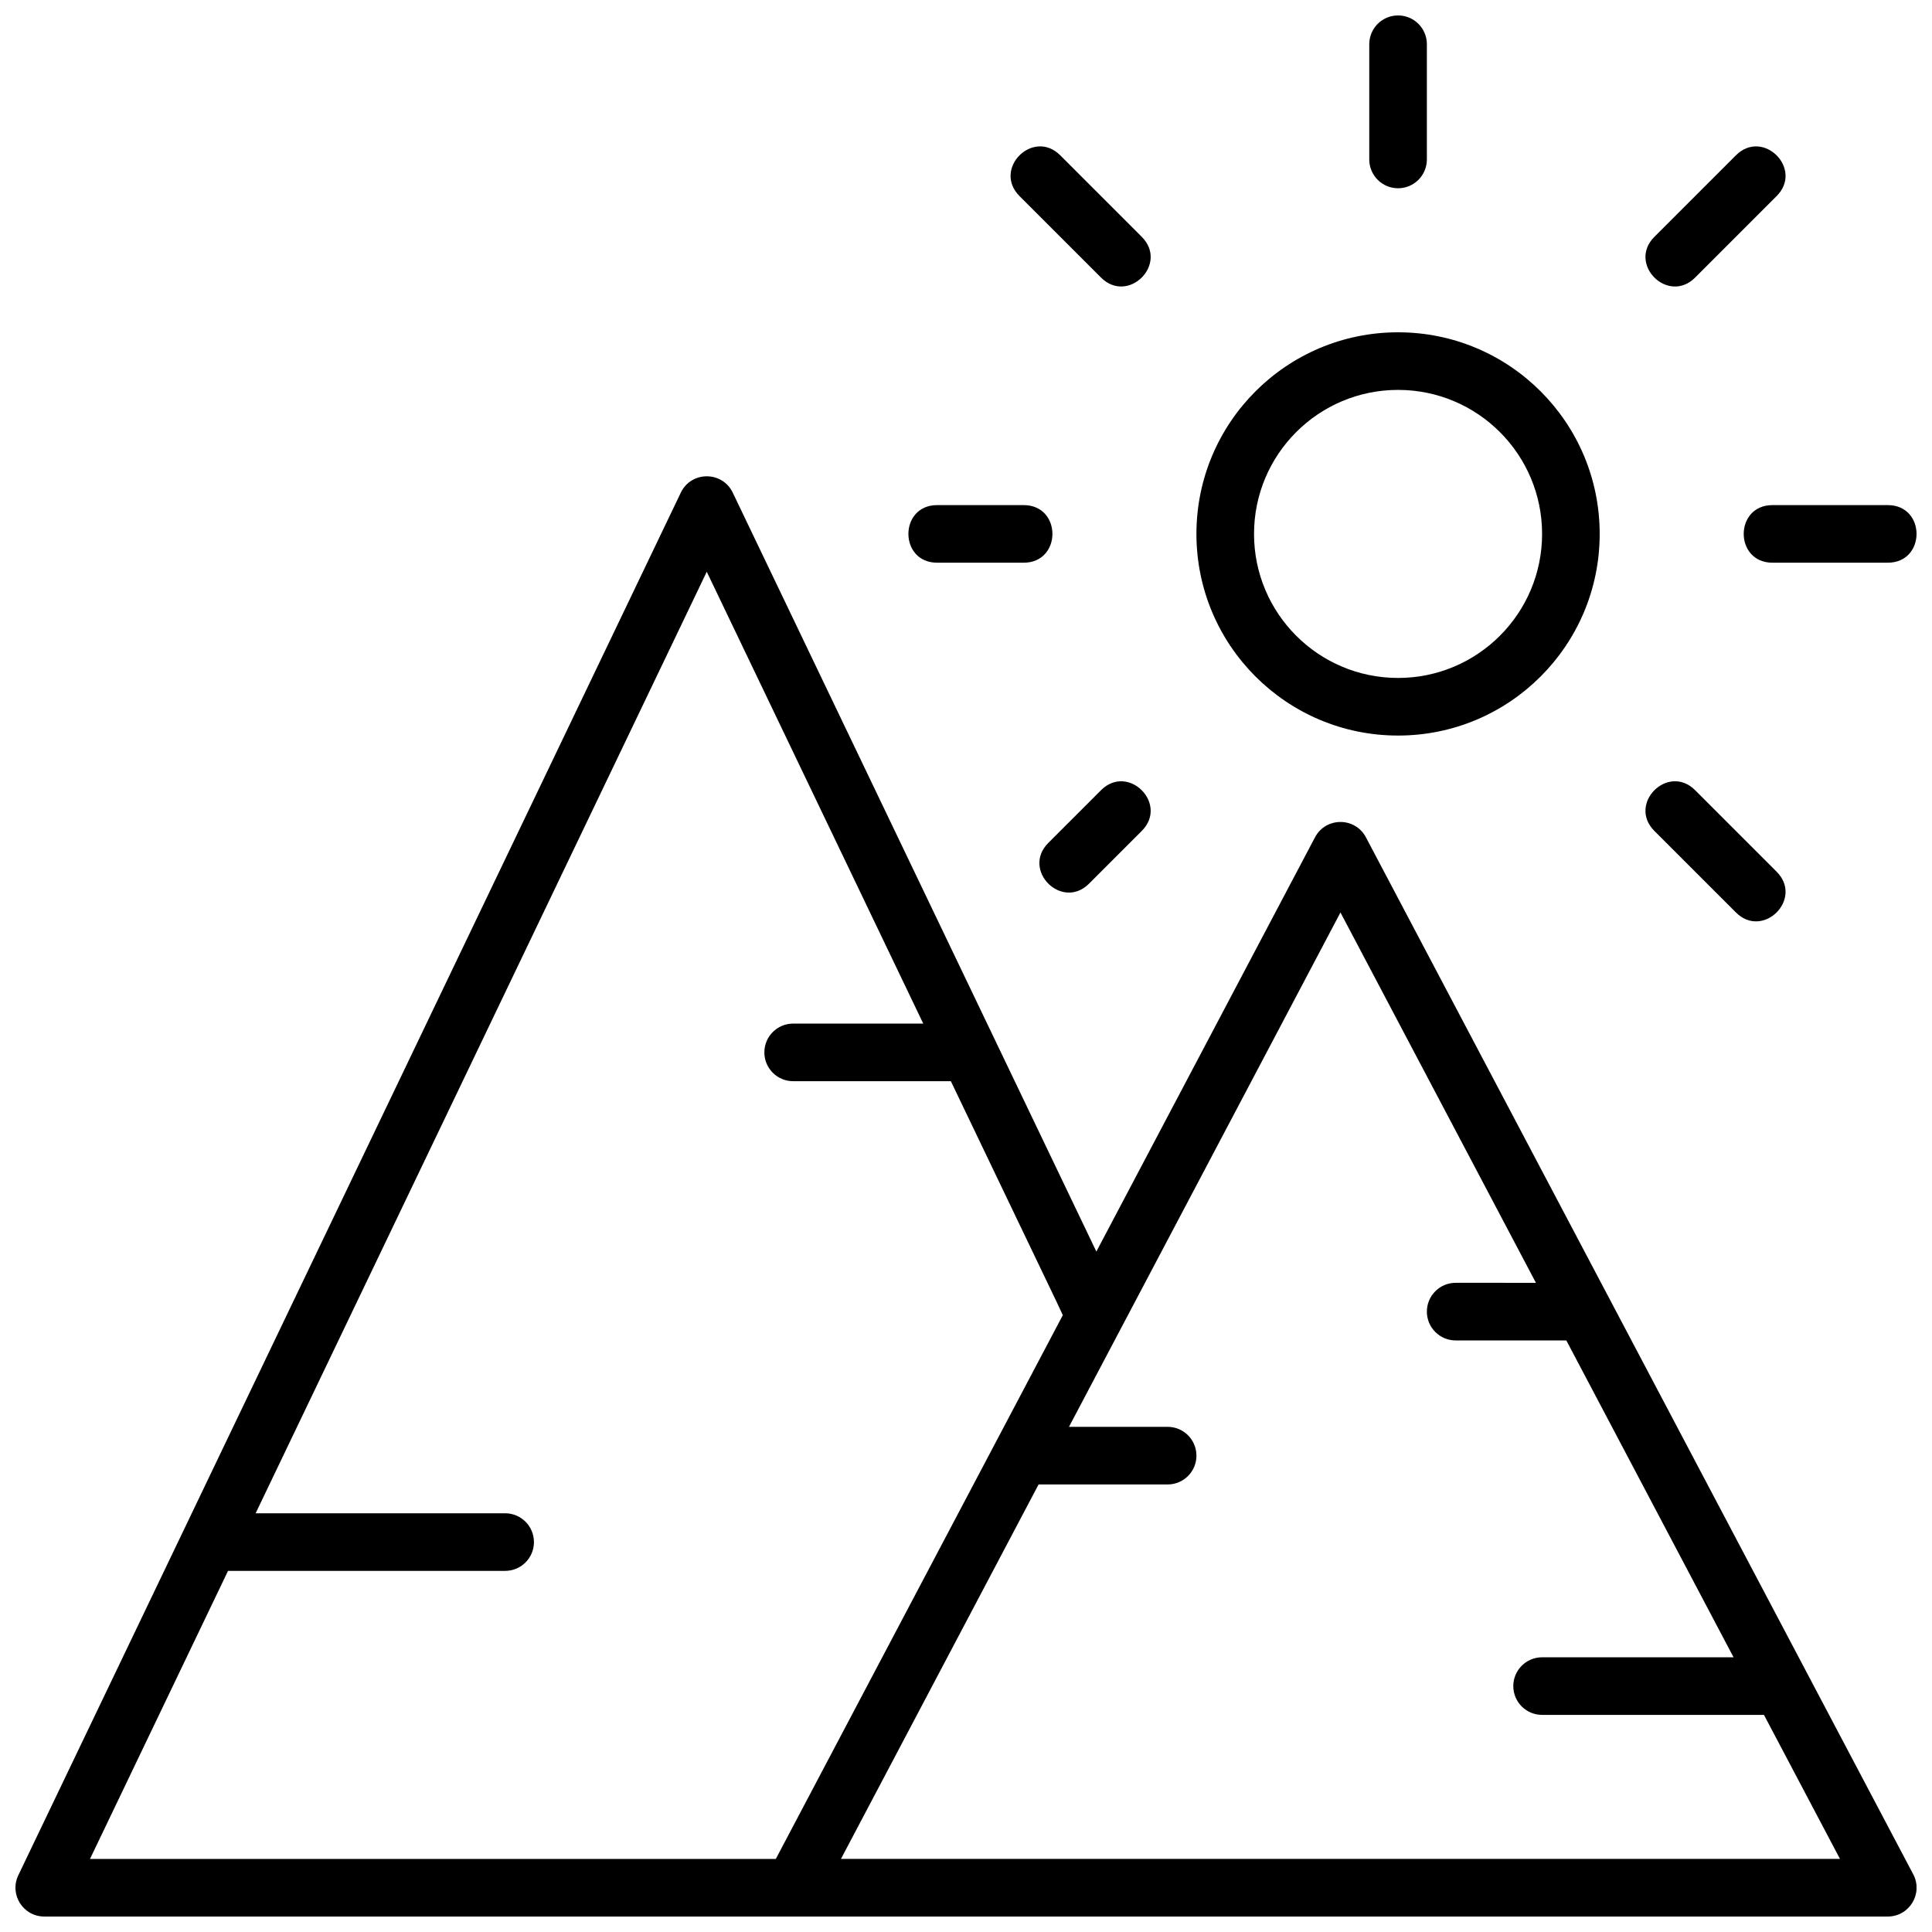 <?xml version="1.0" encoding="UTF-8"?>
<!-- Uploaded to: ICON Repo, www.svgrepo.com, Generator: ICON Repo Mixer Tools -->
<svg width="800px" height="800px" version="1.1" viewBox="144 144 512 512" xmlns="http://www.w3.org/2000/svg">
 <defs>
  <clipPath id="a">
   <path d="m148.09 148.09h503.81v503.81h-503.81z"/>
  </clipPath>
 </defs>
 <g clip-path="url(#a)">
  <path d="m514.5 338.93c-29.512 0-53.434-23.922-53.434-53.434 0-29.512 23.922-53.434 53.434-53.434s53.434 23.922 53.434 53.434c0 29.512-23.922 53.434-53.434 53.434zm0-15.266c21.078 0 38.168-17.09 38.168-38.168s-17.09-38.168-38.168-38.168-38.168 17.09-38.168 38.168 17.09 38.168 38.168 38.168zm-79.953 152.01 57.938-109.77c2.863-5.43 10.637-5.43 13.5 0l145.04 274.8c2.684 5.082-1 11.195-6.75 11.195h-488.54c-5.617 0-9.312-5.863-6.883-10.93l175.57-366.41c2.769-5.777 10.996-5.777 13.766 0zm-38.559-45.145h-41.789c-4.219 0-7.637-3.418-7.637-7.633 0-4.215 3.418-7.633 7.637-7.633h34.473l-57.375-119.74-119.55 249.51h66.121c4.215 0 7.633 3.418 7.633 7.633 0 4.215-3.418 7.633-7.633 7.633h-73.438l-36.578 76.336h181.75l76.055-144.1-1.664-3.57zm155.05 53.434-51.801-98.145-71.945 136.31h26.145c4.215 0 7.633 3.418 7.633 7.637 0 4.215-3.418 7.633-7.633 7.633h-34.203l-52.371 99.234h264.75l-20.145-38.168h-58.797c-4.215 0-7.633-3.418-7.633-7.633 0-4.215 3.418-7.633 7.633-7.633h50.738l-44.316-83.969h-29.32c-4.219 0-7.637-3.418-7.637-7.633 0-4.219 3.418-7.637 7.637-7.637zm-44.168-328.24c0-4.215 3.418-7.633 7.633-7.633s7.633 3.418 7.633 7.633v30.535c0 4.215-3.418 7.633-7.633 7.633s-7.633-3.418-7.633-7.633zm137.4 137.4h-30.535c-10.176 0-10.176-15.266 0-15.266h30.535c10.18 0 10.18 15.266 0 15.266zm-229 0h-22.902c-10.176 0-10.176-15.266 0-15.266h22.902c10.18 0 10.18 15.266 0 15.266zm199.55-97.156-21.59 21.59c-7.195 7.195-17.992-3.598-10.797-10.797l21.594-21.59c7.195-7.195 17.992 3.598 10.793 10.797zm-168.25 168.25-13.957 13.957c-7.195 7.195-17.992-3.598-10.797-10.797l13.957-13.957c7.199-7.195 17.992 3.598 10.797 10.797zm-21.59-179.05 21.59 21.59c7.195 7.199-3.598 17.992-10.797 10.797l-21.59-21.59c-7.195-7.199 3.598-17.992 10.797-10.797zm168.25 168.25 21.59 21.59c7.199 7.199-3.598 17.992-10.793 10.797l-21.594-21.59c-7.195-7.199 3.602-17.992 10.797-10.797z" fill-rule="evenodd"/>
 </g>
</svg>